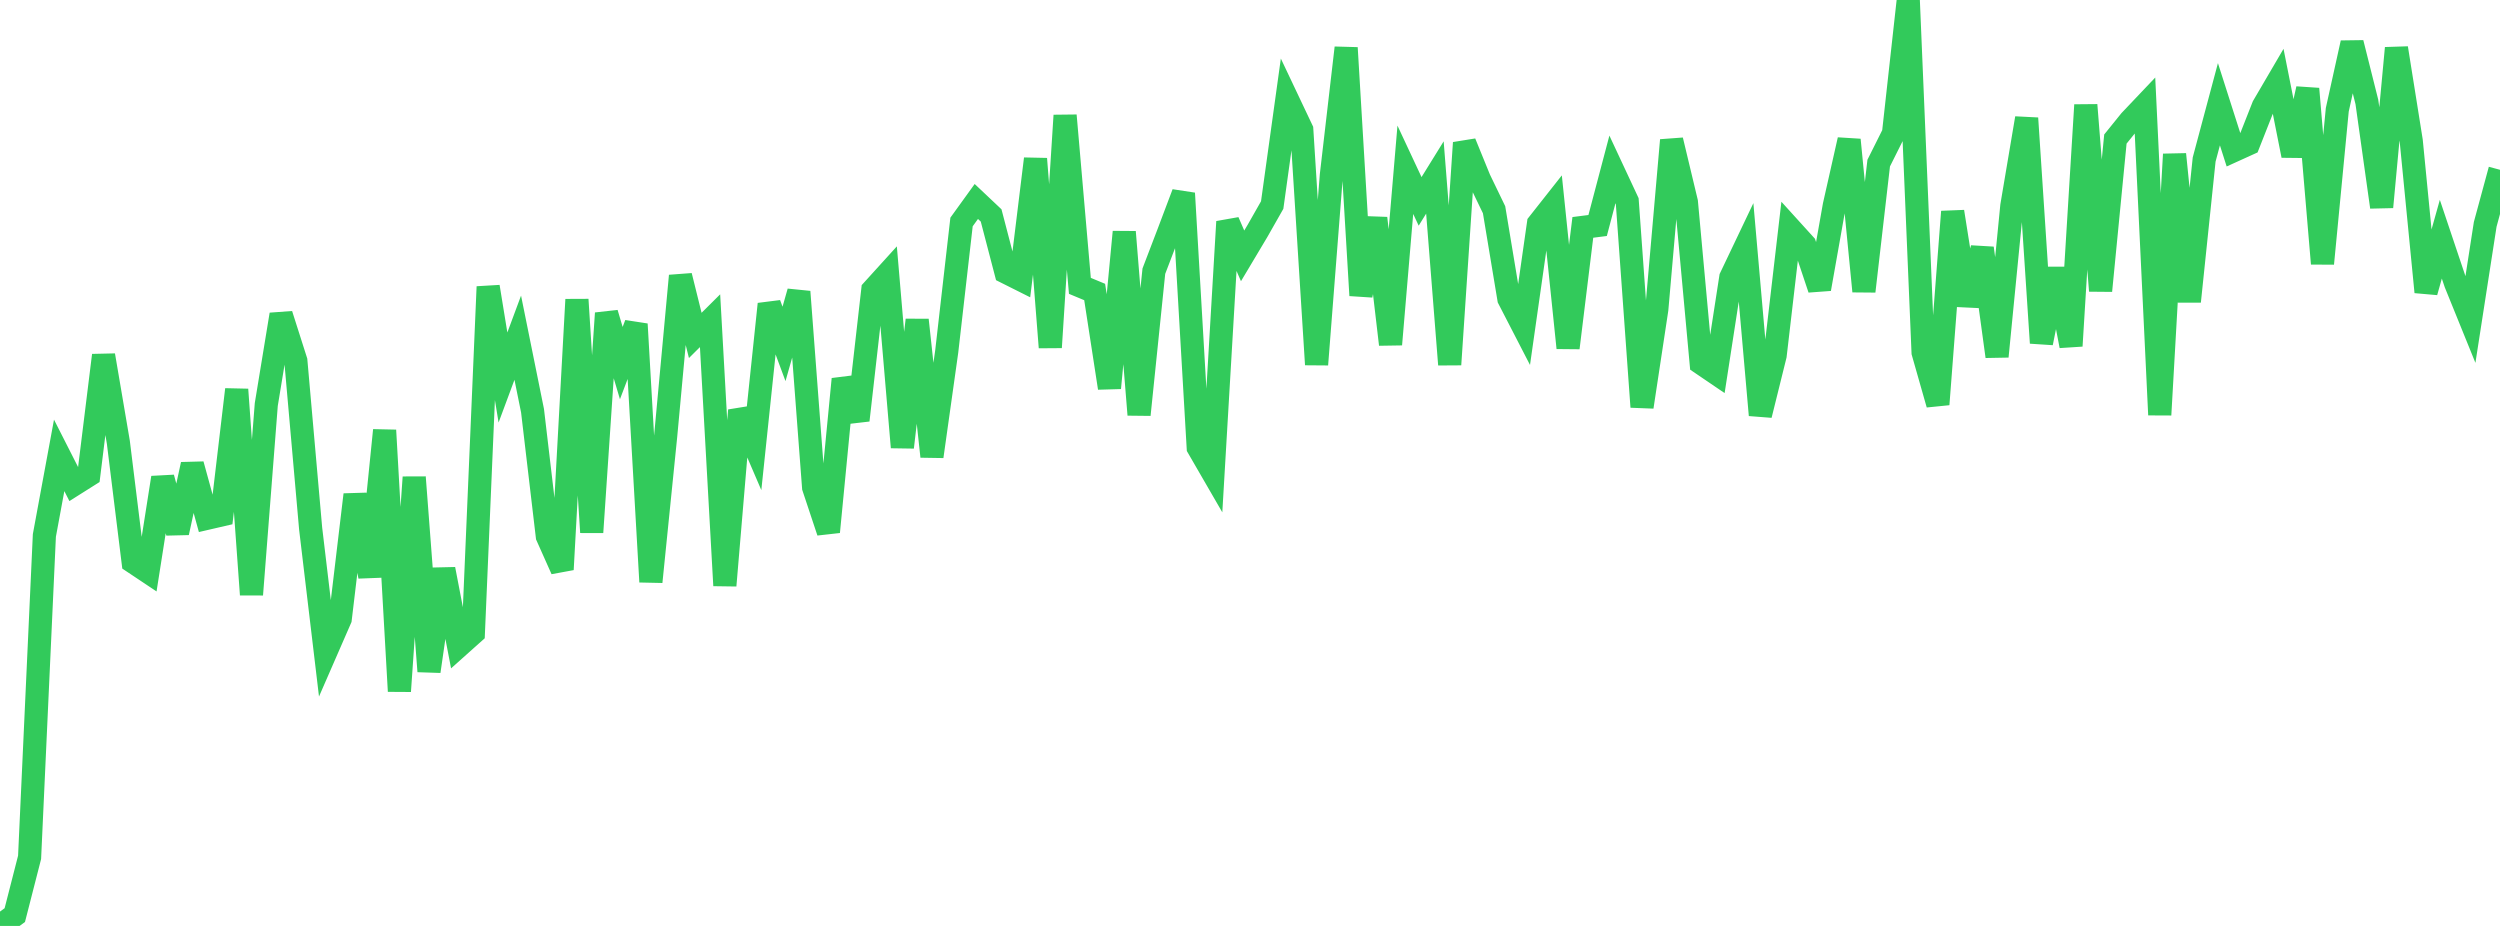 <?xml version="1.0" standalone="no"?>
<!DOCTYPE svg PUBLIC "-//W3C//DTD SVG 1.1//EN" "http://www.w3.org/Graphics/SVG/1.1/DTD/svg11.dtd">

<svg width="135" height="50" viewBox="0 0 135 50" preserveAspectRatio="none" 
  xmlns="http://www.w3.org/2000/svg"
  xmlns:xlink="http://www.w3.org/1999/xlink">


<polyline points="0.0, 50.0 0.799, 49.416 1.598, 46.296 2.396, 28.914 3.195, 24.59 3.994, 26.163 4.793, 25.659 5.592, 19.187 6.391, 23.883 7.189, 30.343 7.988, 30.876 8.787, 25.794 9.586, 28.762 10.385, 25.081 11.183, 27.986 11.982, 27.801 12.781, 21.034 13.58, 32.109 14.379, 21.845 15.178, 16.984 15.976, 19.487 16.775, 28.545 17.574, 35.252 18.373, 33.42 19.172, 26.713 19.97, 31.135 20.769, 23.235 21.568, 37.325 22.367, 25.771 23.166, 36.251 23.964, 30.736 24.763, 34.891 25.562, 34.177 26.361, 15.484 27.16, 20.386 27.959, 18.236 28.757, 22.181 29.556, 28.961 30.355, 30.752 31.154, 16.176 31.953, 28.744 32.751, 16.914 33.55, 19.607 34.349, 17.503 35.148, 31.419 35.947, 23.538 36.746, 14.895 37.544, 18.113 38.343, 17.318 39.142, 31.619 39.941, 22.162 40.74, 24.02 41.538, 16.421 42.337, 18.571 43.136, 15.754 43.935, 26.319 44.734, 28.722 45.533, 20.473 46.331, 22.692 47.13, 15.667 47.929, 14.786 48.728, 24.153 49.527, 17.28 50.325, 24.649 51.124, 18.973 51.923, 11.987 52.722, 10.88 53.521, 11.634 54.32, 14.698 55.118, 15.098 55.917, 8.577 56.716, 18.759 57.515, 6.235 58.314, 15.436 59.112, 15.768 59.911, 20.95 60.71, 12.525 61.509, 22.395 62.308, 14.643 63.107, 12.553 63.905, 10.438 64.704, 24.169 65.503, 25.55 66.302, 11.973 67.101, 13.817 67.899, 12.479 68.698, 11.073 69.497, 5.321 70.296, 7.007 71.095, 19.686 71.893, 9.46 72.692, 2.583 73.491, 15.952 74.29, 11.785 75.089, 18.599 75.888, 9.168 76.686, 10.875 77.485, 9.584 78.284, 19.687 79.083, 7.712 79.882, 9.673 80.68, 11.326 81.479, 16.134 82.278, 17.682 83.077, 12.08 83.876, 11.067 84.675, 18.784 85.473, 12.279 86.272, 12.177 87.071, 9.15 87.87, 10.861 88.669, 21.973 89.467, 16.705 90.266, 7.571 91.065, 10.91 91.864, 19.611 92.663, 20.154 93.462, 14.985 94.26, 13.31 95.059, 22.413 95.858, 19.189 96.657, 12.334 97.456, 13.215 98.254, 15.602 99.053, 11.094 99.852, 7.552 100.651, 15.729 101.45, 8.807 102.249, 7.209 103.047, 0.0 103.846, 19.029 104.645, 21.833 105.444, 11.431 106.243, 16.481 107.041, 13.401 107.84, 19.248 108.639, 11.117 109.438, 6.384 110.237, 18.518 111.036, 14.52 111.834, 18.679 112.633, 5.67 113.432, 15.702 114.231, 7.509 115.03, 6.52 115.828, 5.679 116.627, 22.402 117.426, 8.331 118.225, 16.281 119.024, 8.614 119.822, 5.629 120.621, 8.13 121.42, 7.767 122.219, 5.739 123.018, 4.374 123.817, 8.399 124.615, 4.796 125.414, 14.234 126.213, 5.928 127.012, 2.318 127.811, 5.504 128.609, 11.18 129.408, 2.598 130.207, 7.609 131.006, 15.769 131.805, 12.916 132.604, 15.297 133.402, 17.264 134.201, 12.115 135.0, 9.169" fill="none" stroke="#32ca5b" stroke-width="1.25"/>

</svg>